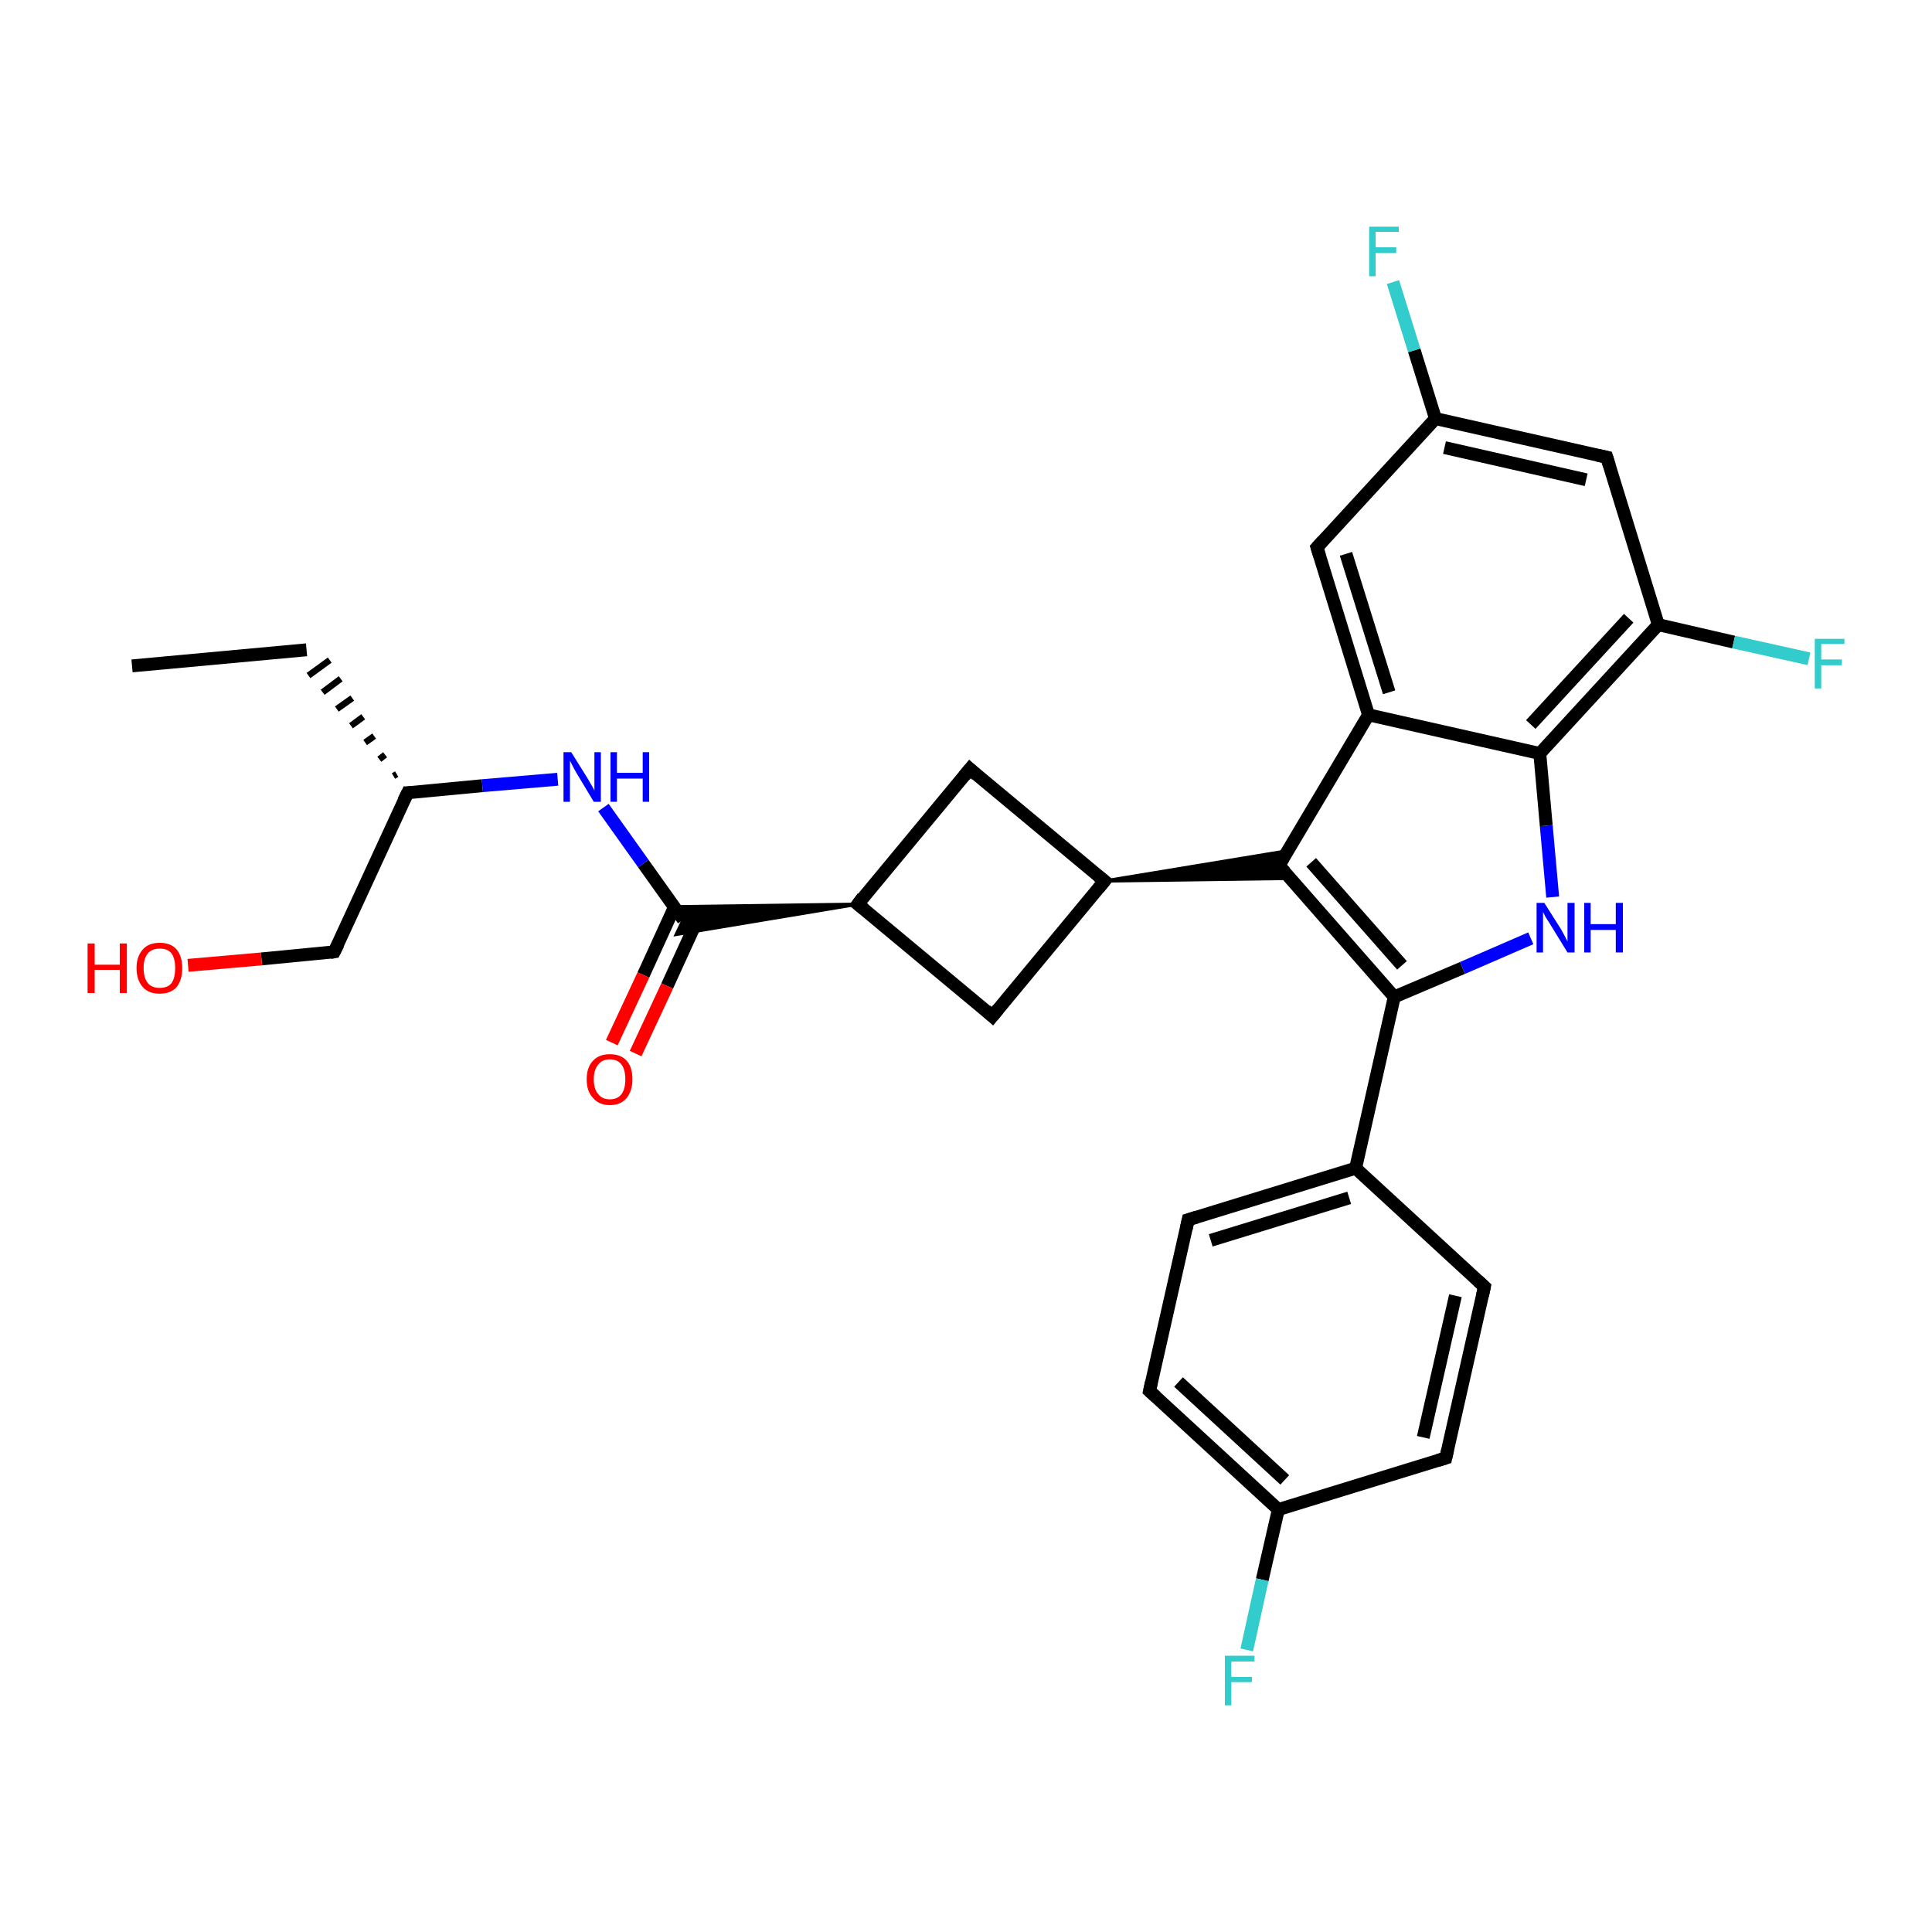 <?xml version='1.0' encoding='iso-8859-1'?>
<svg version='1.1' baseProfile='full'
              xmlns='http://www.w3.org/2000/svg'
                      xmlns:rdkit='http://www.rdkit.org/xml'
                      xmlns:xlink='http://www.w3.org/1999/xlink'
                  xml:space='preserve'
width='300px' height='300px' viewBox='0 0 300 300'>
<!-- END OF HEADER -->
<rect style='opacity:1.0;fill:#FFFFFF;stroke:none' width='300.0' height='300.0' x='0.0' y='0.0'> </rect>
<path class='bond-0 atom-0 atom-1' d='M 20.5,103.4 L 47.6,100.9' style='fill:none;fill-rule:evenodd;stroke:#000000;stroke-width:2.0px;stroke-linecap:butt;stroke-linejoin:miter;stroke-opacity:1' />
<path class='bond-1 atom-2 atom-1' d='M 61.6,120.2 L 61.1,120.5' style='fill:none;fill-rule:evenodd;stroke:#000000;stroke-width:1.0px;stroke-linecap:butt;stroke-linejoin:miter;stroke-opacity:1' />
<path class='bond-1 atom-2 atom-1' d='M 59.8,117.2 L 58.9,117.9' style='fill:none;fill-rule:evenodd;stroke:#000000;stroke-width:1.0px;stroke-linecap:butt;stroke-linejoin:miter;stroke-opacity:1' />
<path class='bond-1 atom-2 atom-1' d='M 58.1,114.3 L 56.7,115.3' style='fill:none;fill-rule:evenodd;stroke:#000000;stroke-width:1.0px;stroke-linecap:butt;stroke-linejoin:miter;stroke-opacity:1' />
<path class='bond-1 atom-2 atom-1' d='M 56.4,111.3 L 54.5,112.7' style='fill:none;fill-rule:evenodd;stroke:#000000;stroke-width:1.0px;stroke-linecap:butt;stroke-linejoin:miter;stroke-opacity:1' />
<path class='bond-1 atom-2 atom-1' d='M 54.7,108.4 L 52.3,110.1' style='fill:none;fill-rule:evenodd;stroke:#000000;stroke-width:1.0px;stroke-linecap:butt;stroke-linejoin:miter;stroke-opacity:1' />
<path class='bond-1 atom-2 atom-1' d='M 52.9,105.4 L 50.1,107.5' style='fill:none;fill-rule:evenodd;stroke:#000000;stroke-width:1.0px;stroke-linecap:butt;stroke-linejoin:miter;stroke-opacity:1' />
<path class='bond-1 atom-2 atom-1' d='M 51.2,102.5 L 47.9,104.9' style='fill:none;fill-rule:evenodd;stroke:#000000;stroke-width:1.0px;stroke-linecap:butt;stroke-linejoin:miter;stroke-opacity:1' />
<path class='bond-2 atom-2 atom-3' d='M 63.3,123.1 L 51.9,147.8' style='fill:none;fill-rule:evenodd;stroke:#000000;stroke-width:2.0px;stroke-linecap:butt;stroke-linejoin:miter;stroke-opacity:1' />
<path class='bond-3 atom-3 atom-4' d='M 51.9,147.8 L 40.6,148.9' style='fill:none;fill-rule:evenodd;stroke:#000000;stroke-width:2.0px;stroke-linecap:butt;stroke-linejoin:miter;stroke-opacity:1' />
<path class='bond-3 atom-3 atom-4' d='M 40.6,148.9 L 29.2,149.9' style='fill:none;fill-rule:evenodd;stroke:#FF0000;stroke-width:2.0px;stroke-linecap:butt;stroke-linejoin:miter;stroke-opacity:1' />
<path class='bond-4 atom-2 atom-5' d='M 63.3,123.1 L 74.9,122.0' style='fill:none;fill-rule:evenodd;stroke:#000000;stroke-width:2.0px;stroke-linecap:butt;stroke-linejoin:miter;stroke-opacity:1' />
<path class='bond-4 atom-2 atom-5' d='M 74.9,122.0 L 86.6,121.0' style='fill:none;fill-rule:evenodd;stroke:#0000FF;stroke-width:2.0px;stroke-linecap:butt;stroke-linejoin:miter;stroke-opacity:1' />
<path class='bond-5 atom-5 atom-6' d='M 93.7,125.4 L 99.9,134.1' style='fill:none;fill-rule:evenodd;stroke:#0000FF;stroke-width:2.0px;stroke-linecap:butt;stroke-linejoin:miter;stroke-opacity:1' />
<path class='bond-5 atom-5 atom-6' d='M 99.9,134.1 L 106.1,142.8' style='fill:none;fill-rule:evenodd;stroke:#000000;stroke-width:2.0px;stroke-linecap:butt;stroke-linejoin:miter;stroke-opacity:1' />
<path class='bond-6 atom-6 atom-7' d='M 104.7,140.9 L 99.9,151.4' style='fill:none;fill-rule:evenodd;stroke:#000000;stroke-width:2.0px;stroke-linecap:butt;stroke-linejoin:miter;stroke-opacity:1' />
<path class='bond-6 atom-6 atom-7' d='M 99.9,151.4 L 95.0,161.9' style='fill:none;fill-rule:evenodd;stroke:#FF0000;stroke-width:2.0px;stroke-linecap:butt;stroke-linejoin:miter;stroke-opacity:1' />
<path class='bond-6 atom-6 atom-7' d='M 108.4,142.6 L 103.6,153.1' style='fill:none;fill-rule:evenodd;stroke:#000000;stroke-width:2.0px;stroke-linecap:butt;stroke-linejoin:miter;stroke-opacity:1' />
<path class='bond-6 atom-6 atom-7' d='M 103.6,153.1 L 98.7,163.6' style='fill:none;fill-rule:evenodd;stroke:#FF0000;stroke-width:2.0px;stroke-linecap:butt;stroke-linejoin:miter;stroke-opacity:1' />
<path class='bond-7 atom-8 atom-6' d='M 133.2,140.4 L 105.0,145.1 L 106.1,142.8 Z' style='fill:#000000;fill-rule:evenodd;fill-opacity:1;stroke:#000000;stroke-width:0.5px;stroke-linecap:butt;stroke-linejoin:miter;stroke-opacity:1;' />
<path class='bond-7 atom-8 atom-6' d='M 133.2,140.4 L 106.1,142.8 L 104.7,140.8 Z' style='fill:#000000;fill-rule:evenodd;fill-opacity:1;stroke:#000000;stroke-width:0.5px;stroke-linecap:butt;stroke-linejoin:miter;stroke-opacity:1;' />
<path class='bond-8 atom-8 atom-9' d='M 133.2,140.4 L 150.6,119.4' style='fill:none;fill-rule:evenodd;stroke:#000000;stroke-width:2.0px;stroke-linecap:butt;stroke-linejoin:miter;stroke-opacity:1' />
<path class='bond-9 atom-9 atom-10' d='M 150.6,119.4 L 171.5,136.8' style='fill:none;fill-rule:evenodd;stroke:#000000;stroke-width:2.0px;stroke-linecap:butt;stroke-linejoin:miter;stroke-opacity:1' />
<path class='bond-10 atom-10 atom-11' d='M 171.5,136.8 L 200.0,132.1 L 198.6,134.4 Z' style='fill:#000000;fill-rule:evenodd;fill-opacity:1;stroke:#000000;stroke-width:0.5px;stroke-linecap:butt;stroke-linejoin:miter;stroke-opacity:1;' />
<path class='bond-10 atom-10 atom-11' d='M 171.5,136.8 L 198.6,134.4 L 200.4,136.4 Z' style='fill:#000000;fill-rule:evenodd;fill-opacity:1;stroke:#000000;stroke-width:0.5px;stroke-linecap:butt;stroke-linejoin:miter;stroke-opacity:1;' />
<path class='bond-11 atom-11 atom-12' d='M 198.6,134.4 L 216.5,154.8' style='fill:none;fill-rule:evenodd;stroke:#000000;stroke-width:2.0px;stroke-linecap:butt;stroke-linejoin:miter;stroke-opacity:1' />
<path class='bond-11 atom-11 atom-12' d='M 203.6,133.9 L 217.7,149.9' style='fill:none;fill-rule:evenodd;stroke:#000000;stroke-width:2.0px;stroke-linecap:butt;stroke-linejoin:miter;stroke-opacity:1' />
<path class='bond-12 atom-12 atom-13' d='M 216.5,154.8 L 210.5,181.4' style='fill:none;fill-rule:evenodd;stroke:#000000;stroke-width:2.0px;stroke-linecap:butt;stroke-linejoin:miter;stroke-opacity:1' />
<path class='bond-13 atom-13 atom-14' d='M 210.5,181.4 L 184.5,189.4' style='fill:none;fill-rule:evenodd;stroke:#000000;stroke-width:2.0px;stroke-linecap:butt;stroke-linejoin:miter;stroke-opacity:1' />
<path class='bond-13 atom-13 atom-14' d='M 209.5,186.0 L 188.0,192.6' style='fill:none;fill-rule:evenodd;stroke:#000000;stroke-width:2.0px;stroke-linecap:butt;stroke-linejoin:miter;stroke-opacity:1' />
<path class='bond-14 atom-14 atom-15' d='M 184.5,189.4 L 178.5,216.0' style='fill:none;fill-rule:evenodd;stroke:#000000;stroke-width:2.0px;stroke-linecap:butt;stroke-linejoin:miter;stroke-opacity:1' />
<path class='bond-15 atom-15 atom-16' d='M 178.5,216.0 L 198.5,234.4' style='fill:none;fill-rule:evenodd;stroke:#000000;stroke-width:2.0px;stroke-linecap:butt;stroke-linejoin:miter;stroke-opacity:1' />
<path class='bond-15 atom-15 atom-16' d='M 183.0,214.6 L 199.5,229.8' style='fill:none;fill-rule:evenodd;stroke:#000000;stroke-width:2.0px;stroke-linecap:butt;stroke-linejoin:miter;stroke-opacity:1' />
<path class='bond-16 atom-16 atom-17' d='M 198.5,234.4 L 196.0,245.3' style='fill:none;fill-rule:evenodd;stroke:#000000;stroke-width:2.0px;stroke-linecap:butt;stroke-linejoin:miter;stroke-opacity:1' />
<path class='bond-16 atom-16 atom-17' d='M 196.0,245.3 L 193.6,256.2' style='fill:none;fill-rule:evenodd;stroke:#33CCCC;stroke-width:2.0px;stroke-linecap:butt;stroke-linejoin:miter;stroke-opacity:1' />
<path class='bond-17 atom-16 atom-18' d='M 198.5,234.4 L 224.5,226.4' style='fill:none;fill-rule:evenodd;stroke:#000000;stroke-width:2.0px;stroke-linecap:butt;stroke-linejoin:miter;stroke-opacity:1' />
<path class='bond-18 atom-18 atom-19' d='M 224.5,226.4 L 230.5,199.8' style='fill:none;fill-rule:evenodd;stroke:#000000;stroke-width:2.0px;stroke-linecap:butt;stroke-linejoin:miter;stroke-opacity:1' />
<path class='bond-18 atom-18 atom-19' d='M 221.0,223.2 L 226.0,201.2' style='fill:none;fill-rule:evenodd;stroke:#000000;stroke-width:2.0px;stroke-linecap:butt;stroke-linejoin:miter;stroke-opacity:1' />
<path class='bond-19 atom-12 atom-20' d='M 216.5,154.8 L 227.1,150.3' style='fill:none;fill-rule:evenodd;stroke:#000000;stroke-width:2.0px;stroke-linecap:butt;stroke-linejoin:miter;stroke-opacity:1' />
<path class='bond-19 atom-12 atom-20' d='M 227.1,150.3 L 237.7,145.7' style='fill:none;fill-rule:evenodd;stroke:#0000FF;stroke-width:2.0px;stroke-linecap:butt;stroke-linejoin:miter;stroke-opacity:1' />
<path class='bond-20 atom-20 atom-21' d='M 241.1,139.3 L 240.1,128.2' style='fill:none;fill-rule:evenodd;stroke:#0000FF;stroke-width:2.0px;stroke-linecap:butt;stroke-linejoin:miter;stroke-opacity:1' />
<path class='bond-20 atom-20 atom-21' d='M 240.1,128.2 L 239.1,117.0' style='fill:none;fill-rule:evenodd;stroke:#000000;stroke-width:2.0px;stroke-linecap:butt;stroke-linejoin:miter;stroke-opacity:1' />
<path class='bond-21 atom-21 atom-22' d='M 239.1,117.0 L 257.5,97.0' style='fill:none;fill-rule:evenodd;stroke:#000000;stroke-width:2.0px;stroke-linecap:butt;stroke-linejoin:miter;stroke-opacity:1' />
<path class='bond-21 atom-21 atom-22' d='M 237.7,112.5 L 252.9,96.0' style='fill:none;fill-rule:evenodd;stroke:#000000;stroke-width:2.0px;stroke-linecap:butt;stroke-linejoin:miter;stroke-opacity:1' />
<path class='bond-22 atom-22 atom-23' d='M 257.5,97.0 L 269.2,99.7' style='fill:none;fill-rule:evenodd;stroke:#000000;stroke-width:2.0px;stroke-linecap:butt;stroke-linejoin:miter;stroke-opacity:1' />
<path class='bond-22 atom-22 atom-23' d='M 269.2,99.7 L 280.9,102.3' style='fill:none;fill-rule:evenodd;stroke:#33CCCC;stroke-width:2.0px;stroke-linecap:butt;stroke-linejoin:miter;stroke-opacity:1' />
<path class='bond-23 atom-22 atom-24' d='M 257.5,97.0 L 249.5,71.0' style='fill:none;fill-rule:evenodd;stroke:#000000;stroke-width:2.0px;stroke-linecap:butt;stroke-linejoin:miter;stroke-opacity:1' />
<path class='bond-24 atom-24 atom-25' d='M 249.5,71.0 L 222.9,65.0' style='fill:none;fill-rule:evenodd;stroke:#000000;stroke-width:2.0px;stroke-linecap:butt;stroke-linejoin:miter;stroke-opacity:1' />
<path class='bond-24 atom-24 atom-25' d='M 246.3,74.5 L 224.3,69.5' style='fill:none;fill-rule:evenodd;stroke:#000000;stroke-width:2.0px;stroke-linecap:butt;stroke-linejoin:miter;stroke-opacity:1' />
<path class='bond-25 atom-25 atom-26' d='M 222.9,65.0 L 219.6,54.4' style='fill:none;fill-rule:evenodd;stroke:#000000;stroke-width:2.0px;stroke-linecap:butt;stroke-linejoin:miter;stroke-opacity:1' />
<path class='bond-25 atom-25 atom-26' d='M 219.6,54.4 L 216.3,43.8' style='fill:none;fill-rule:evenodd;stroke:#33CCCC;stroke-width:2.0px;stroke-linecap:butt;stroke-linejoin:miter;stroke-opacity:1' />
<path class='bond-26 atom-25 atom-27' d='M 222.9,65.0 L 204.5,85.0' style='fill:none;fill-rule:evenodd;stroke:#000000;stroke-width:2.0px;stroke-linecap:butt;stroke-linejoin:miter;stroke-opacity:1' />
<path class='bond-27 atom-27 atom-28' d='M 204.5,85.0 L 212.5,111.0' style='fill:none;fill-rule:evenodd;stroke:#000000;stroke-width:2.0px;stroke-linecap:butt;stroke-linejoin:miter;stroke-opacity:1' />
<path class='bond-27 atom-27 atom-28' d='M 209.0,86.0 L 215.7,107.5' style='fill:none;fill-rule:evenodd;stroke:#000000;stroke-width:2.0px;stroke-linecap:butt;stroke-linejoin:miter;stroke-opacity:1' />
<path class='bond-28 atom-10 atom-29' d='M 171.5,136.8 L 154.1,157.8' style='fill:none;fill-rule:evenodd;stroke:#000000;stroke-width:2.0px;stroke-linecap:butt;stroke-linejoin:miter;stroke-opacity:1' />
<path class='bond-29 atom-29 atom-8' d='M 154.1,157.8 L 133.2,140.4' style='fill:none;fill-rule:evenodd;stroke:#000000;stroke-width:2.0px;stroke-linecap:butt;stroke-linejoin:miter;stroke-opacity:1' />
<path class='bond-30 atom-28 atom-11' d='M 212.5,111.0 L 198.6,134.4' style='fill:none;fill-rule:evenodd;stroke:#000000;stroke-width:2.0px;stroke-linecap:butt;stroke-linejoin:miter;stroke-opacity:1' />
<path class='bond-31 atom-19 atom-13' d='M 230.5,199.8 L 210.5,181.4' style='fill:none;fill-rule:evenodd;stroke:#000000;stroke-width:2.0px;stroke-linecap:butt;stroke-linejoin:miter;stroke-opacity:1' />
<path class='bond-32 atom-28 atom-21' d='M 212.5,111.0 L 239.1,117.0' style='fill:none;fill-rule:evenodd;stroke:#000000;stroke-width:2.0px;stroke-linecap:butt;stroke-linejoin:miter;stroke-opacity:1' />
<path d='M 62.7,124.3 L 63.3,123.1 L 63.9,123.1' style='fill:none;stroke:#000000;stroke-width:2.0px;stroke-linecap:butt;stroke-linejoin:miter;stroke-opacity:1;' />
<path d='M 52.5,146.6 L 51.9,147.8 L 51.3,147.9' style='fill:none;stroke:#000000;stroke-width:2.0px;stroke-linecap:butt;stroke-linejoin:miter;stroke-opacity:1;' />
<path d='M 134.0,139.3 L 133.2,140.4 L 134.2,141.2' style='fill:none;stroke:#000000;stroke-width:2.0px;stroke-linecap:butt;stroke-linejoin:miter;stroke-opacity:1;' />
<path d='M 149.7,120.5 L 150.6,119.4 L 151.6,120.3' style='fill:none;stroke:#000000;stroke-width:2.0px;stroke-linecap:butt;stroke-linejoin:miter;stroke-opacity:1;' />
<path d='M 170.5,136.0 L 171.5,136.8 L 170.6,137.9' style='fill:none;stroke:#000000;stroke-width:2.0px;stroke-linecap:butt;stroke-linejoin:miter;stroke-opacity:1;' />
<path d='M 199.5,135.4 L 198.6,134.4 L 199.3,133.2' style='fill:none;stroke:#000000;stroke-width:2.0px;stroke-linecap:butt;stroke-linejoin:miter;stroke-opacity:1;' />
<path d='M 185.8,189.0 L 184.5,189.4 L 184.2,190.8' style='fill:none;stroke:#000000;stroke-width:2.0px;stroke-linecap:butt;stroke-linejoin:miter;stroke-opacity:1;' />
<path d='M 178.8,214.6 L 178.5,216.0 L 179.5,216.9' style='fill:none;stroke:#000000;stroke-width:2.0px;stroke-linecap:butt;stroke-linejoin:miter;stroke-opacity:1;' />
<path d='M 223.2,226.8 L 224.5,226.4 L 224.8,225.1' style='fill:none;stroke:#000000;stroke-width:2.0px;stroke-linecap:butt;stroke-linejoin:miter;stroke-opacity:1;' />
<path d='M 230.2,201.2 L 230.5,199.8 L 229.5,198.9' style='fill:none;stroke:#000000;stroke-width:2.0px;stroke-linecap:butt;stroke-linejoin:miter;stroke-opacity:1;' />
<path d='M 249.9,72.3 L 249.5,71.0 L 248.1,70.7' style='fill:none;stroke:#000000;stroke-width:2.0px;stroke-linecap:butt;stroke-linejoin:miter;stroke-opacity:1;' />
<path d='M 205.4,84.0 L 204.5,85.0 L 204.9,86.3' style='fill:none;stroke:#000000;stroke-width:2.0px;stroke-linecap:butt;stroke-linejoin:miter;stroke-opacity:1;' />
<path d='M 155.0,156.7 L 154.1,157.8 L 153.1,156.9' style='fill:none;stroke:#000000;stroke-width:2.0px;stroke-linecap:butt;stroke-linejoin:miter;stroke-opacity:1;' />
<path class='atom-4' d='M 13.6 146.5
L 14.7 146.5
L 14.7 149.8
L 18.6 149.8
L 18.6 146.5
L 19.7 146.5
L 19.7 154.2
L 18.6 154.2
L 18.6 150.6
L 14.7 150.6
L 14.7 154.2
L 13.6 154.2
L 13.6 146.5
' fill='#FF0000'/>
<path class='atom-4' d='M 21.2 150.3
Q 21.2 148.5, 22.2 147.4
Q 23.1 146.4, 24.8 146.4
Q 26.5 146.4, 27.4 147.4
Q 28.3 148.5, 28.3 150.3
Q 28.3 152.2, 27.4 153.3
Q 26.5 154.3, 24.8 154.3
Q 23.1 154.3, 22.2 153.3
Q 21.2 152.2, 21.2 150.3
M 24.8 153.4
Q 26.0 153.4, 26.6 152.7
Q 27.2 151.9, 27.2 150.3
Q 27.2 148.8, 26.6 148.0
Q 26.0 147.3, 24.8 147.3
Q 23.6 147.3, 23.0 148.0
Q 22.3 148.8, 22.3 150.3
Q 22.3 151.9, 23.0 152.7
Q 23.6 153.4, 24.8 153.4
' fill='#FF0000'/>
<path class='atom-5' d='M 88.7 116.8
L 91.2 120.8
Q 91.5 121.3, 91.9 122.0
Q 92.3 122.7, 92.3 122.8
L 92.3 116.8
L 93.3 116.8
L 93.3 124.5
L 92.2 124.5
L 89.5 120.0
Q 89.2 119.5, 88.9 118.9
Q 88.6 118.3, 88.5 118.1
L 88.5 124.5
L 87.5 124.5
L 87.5 116.8
L 88.7 116.8
' fill='#0000FF'/>
<path class='atom-5' d='M 94.8 116.8
L 95.8 116.8
L 95.8 120.0
L 99.8 120.0
L 99.8 116.8
L 100.8 116.8
L 100.8 124.5
L 99.8 124.5
L 99.8 120.9
L 95.8 120.9
L 95.8 124.5
L 94.8 124.5
L 94.8 116.8
' fill='#0000FF'/>
<path class='atom-7' d='M 91.1 167.6
Q 91.1 165.7, 92.1 164.7
Q 93.0 163.7, 94.7 163.7
Q 96.4 163.7, 97.3 164.7
Q 98.2 165.7, 98.2 167.6
Q 98.2 169.4, 97.3 170.5
Q 96.4 171.6, 94.7 171.6
Q 93.0 171.6, 92.1 170.5
Q 91.1 169.5, 91.1 167.6
M 94.7 170.7
Q 95.9 170.7, 96.5 169.9
Q 97.1 169.1, 97.1 167.6
Q 97.1 166.1, 96.5 165.3
Q 95.9 164.5, 94.7 164.5
Q 93.5 164.5, 92.9 165.3
Q 92.2 166.1, 92.2 167.6
Q 92.2 169.1, 92.9 169.9
Q 93.5 170.7, 94.7 170.7
' fill='#FF0000'/>
<path class='atom-17' d='M 190.2 257.1
L 194.8 257.1
L 194.8 258.0
L 191.2 258.0
L 191.2 260.4
L 194.4 260.4
L 194.4 261.2
L 191.2 261.2
L 191.2 264.8
L 190.2 264.8
L 190.2 257.1
' fill='#33CCCC'/>
<path class='atom-20' d='M 239.8 140.2
L 242.4 144.3
Q 242.6 144.7, 243.0 145.4
Q 243.4 146.2, 243.4 146.2
L 243.4 140.2
L 244.5 140.2
L 244.5 147.9
L 243.4 147.9
L 240.7 143.5
Q 240.4 143.0, 240.0 142.4
Q 239.7 141.8, 239.6 141.6
L 239.6 147.9
L 238.6 147.9
L 238.6 140.2
L 239.8 140.2
' fill='#0000FF'/>
<path class='atom-20' d='M 246.0 140.2
L 247.0 140.2
L 247.0 143.5
L 250.9 143.5
L 250.9 140.2
L 252.0 140.2
L 252.0 147.9
L 250.9 147.9
L 250.9 144.4
L 247.0 144.4
L 247.0 147.9
L 246.0 147.9
L 246.0 140.2
' fill='#0000FF'/>
<path class='atom-23' d='M 281.8 99.2
L 286.4 99.2
L 286.4 100.0
L 282.8 100.0
L 282.8 102.4
L 286.0 102.4
L 286.0 103.3
L 282.8 103.3
L 282.8 106.9
L 281.8 106.9
L 281.8 99.2
' fill='#33CCCC'/>
<path class='atom-26' d='M 212.6 35.2
L 217.2 35.2
L 217.2 36.0
L 213.6 36.0
L 213.6 38.4
L 216.8 38.4
L 216.8 39.3
L 213.6 39.3
L 213.6 42.9
L 212.6 42.9
L 212.6 35.2
' fill='#33CCCC'/>
</svg>
